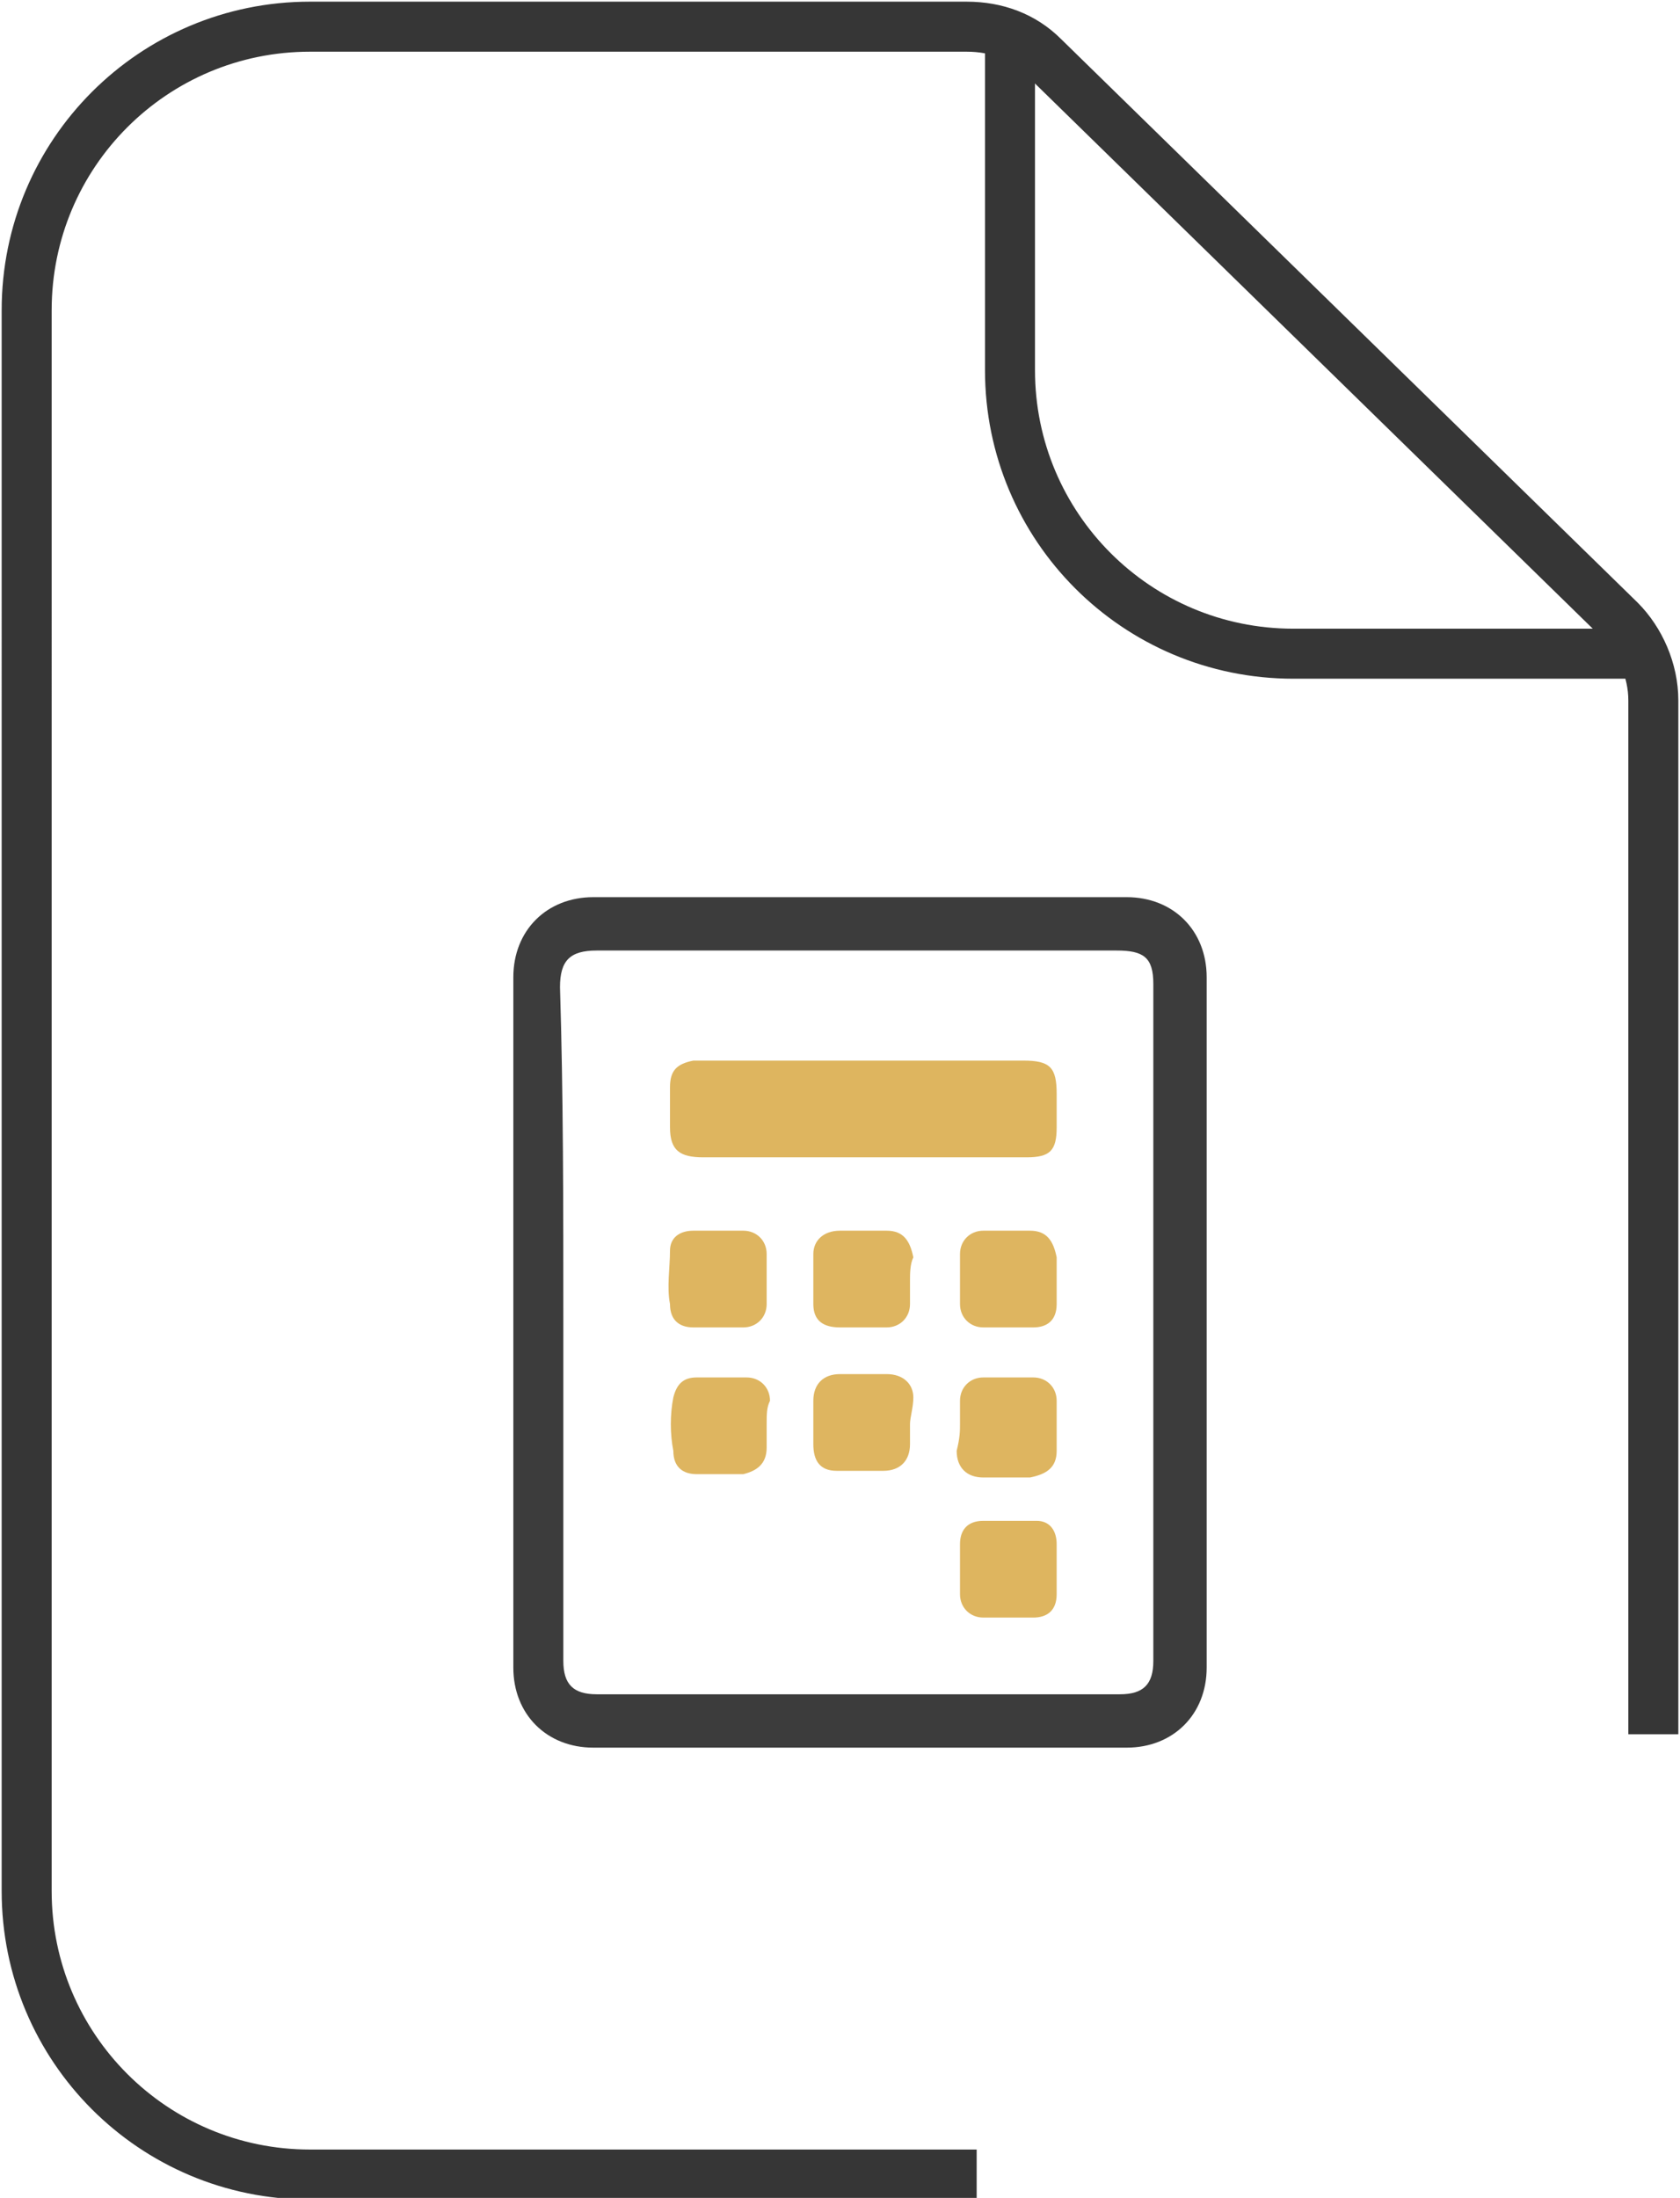 <?xml version="1.0" encoding="utf-8"?>
<!-- Generator: Adobe Illustrator 22.0.1, SVG Export Plug-In . SVG Version: 6.00 Build 0)  -->
<svg version="1.1" id="Warstwa_1" xmlns="http://www.w3.org/2000/svg" xmlns:xlink="http://www.w3.org/1999/xlink" x="0px" y="0px"
	 width="50.4px" height="65.9px" viewBox="0 0 50.4 65.9" style="enable-background:new 0 0 50.4 65.9;" xml:space="preserve">
<style type="text/css">
	.st0{fill:#363636;}
	.st1{fill:#E0B861;}
	.st2{fill:none;stroke:#363636;stroke-width:1.5;stroke-miterlimit:10;}
	.st3{fill:#DFB861;}
	.st4{fill:#3E3E3D;}
	.st5{fill:#FBFAF9;}
	.st6{fill:#3C3C3C;}
	.st7{fill:#DEB55F;}
	.st8{fill:#DEB560;}
</style>
<g>
	<g>
		<path class="st2" d="M29.3,65.2h-20c-4.7,0-8.5-3.8-8.5-8.5V9.3c0-4.7,3.8-8.5,8.5-8.5H29c0.9,0,1.7,0.3,2.3,0.9l17.3,16.9
			c0.6,0.6,1,1.5,1,2.4V52"/>
		<path class="st2" d="M49.6,19.6H38.8c-4.7,0-8.5-3.8-8.5-8.5V0.8"/>
	</g>
	<g>
		<path class="st6" d="M15.4,39.6c0-3.4,0-6.9,0-10.3c0-1.4,1-2.4,2.4-2.4c5.3,0,10.7,0,16,0c1.4,0,2.4,1,2.4,2.4
			c0,6.9,0,13.8,0,20.7c0,1.4-1,2.4-2.4,2.4c-5.3,0-10.7,0-16,0c-1.4,0-2.4-1-2.4-2.4C15.4,46.5,15.4,43,15.4,39.6z M16.9,39.6
			c0,3.4,0,6.8,0,10.2c0,0.7,0.3,1,1,1c5.1,0,10.2,0,15.3,0c0.1,0,0.3,0,0.4,0c0.7,0,1-0.3,1-1c0-6.8,0-13.5,0-20.3
			c0-0.8-0.3-1-1.1-1c-5.2,0-10.4,0-15.6,0c-0.8,0-1.1,0.3-1.1,1.1C16.9,32.8,16.9,36.2,16.9,39.6z"/>
		<path class="st7" d="M25.9,34.7c-1.6,0-3.2,0-4.8,0c-0.7,0-1-0.2-1-0.9c0-0.4,0-0.8,0-1.2c0-0.5,0.2-0.7,0.7-0.8
			c0.1,0,0.2,0,0.3,0c3.2,0,6.4,0,9.6,0c0.8,0,1,0.2,1,1c0,0.3,0,0.7,0,1c0,0.7-0.2,0.9-0.9,0.9C29.2,34.7,27.5,34.7,25.9,34.7z"/>
		<path class="st7" d="M30.2,48.5c-0.2,0-0.5,0-0.7,0c-0.4,0-0.7-0.3-0.7-0.7c0-0.5,0-1,0-1.5c0-0.4,0.2-0.7,0.7-0.7
			c0.5,0,1.1,0,1.6,0c0.4,0,0.6,0.3,0.6,0.7c0,0.5,0,1,0,1.5c0,0.5-0.3,0.7-0.7,0.7C30.7,48.5,30.5,48.5,30.2,48.5
			C30.2,48.5,30.2,48.5,30.2,48.5z"/>
		<path class="st8" d="M27.3,42.7c0,0.2,0,0.4,0,0.6c0,0.5-0.3,0.8-0.8,0.8c-0.5,0-0.9,0-1.4,0c-0.5,0-0.7-0.3-0.7-0.8
			c0-0.4,0-0.9,0-1.3c0-0.5,0.3-0.8,0.8-0.8c0.5,0,0.9,0,1.4,0c0.5,0,0.8,0.3,0.8,0.7C27.4,42.2,27.3,42.5,27.3,42.7
			C27.3,42.7,27.3,42.7,27.3,42.7z"/>
		<path class="st8" d="M28.8,42.7c0-0.2,0-0.5,0-0.7c0-0.4,0.3-0.7,0.7-0.7c0.5,0,1,0,1.5,0c0.4,0,0.7,0.3,0.7,0.7c0,0.5,0,1,0,1.5
			c0,0.5-0.3,0.7-0.8,0.8c-0.5,0-0.9,0-1.4,0c-0.5,0-0.8-0.3-0.8-0.8C28.8,43.1,28.8,42.9,28.8,42.7z"/>
		<path class="st8" d="M23,42.7c0,0.2,0,0.5,0,0.7c0,0.5-0.3,0.7-0.7,0.8c-0.5,0-1,0-1.4,0c-0.4,0-0.7-0.2-0.7-0.7
			c-0.1-0.5-0.1-1.1,0-1.6c0.1-0.4,0.3-0.6,0.7-0.6c0.5,0,1,0,1.5,0c0.4,0,0.7,0.3,0.7,0.7C23,42.2,23,42.4,23,42.7
			C23,42.7,23,42.7,23,42.7z"/>
		<path class="st8" d="M30.2,39.8c-0.2,0-0.5,0-0.7,0c-0.4,0-0.7-0.3-0.7-0.7c0-0.5,0-1,0-1.5c0-0.4,0.3-0.7,0.7-0.7
			c0.5,0,0.9,0,1.4,0c0.5,0,0.7,0.3,0.8,0.8c0,0.5,0,0.9,0,1.4c0,0.5-0.3,0.7-0.7,0.7C30.7,39.8,30.5,39.8,30.2,39.8z"/>
		<path class="st8" d="M27.3,38.4c0,0.2,0,0.5,0,0.7c0,0.4-0.3,0.7-0.7,0.7c-0.5,0-0.9,0-1.4,0c-0.5,0-0.8-0.2-0.8-0.7
			c0-0.5,0-1,0-1.5c0-0.4,0.3-0.7,0.8-0.7c0.5,0,0.9,0,1.4,0c0.5,0,0.7,0.3,0.8,0.8C27.3,37.9,27.3,38.2,27.3,38.4
			C27.3,38.4,27.3,38.4,27.3,38.4z"/>
		<path class="st8" d="M23,38.3c0,0.3,0,0.5,0,0.8c0,0.4-0.3,0.7-0.7,0.7c-0.5,0-1,0-1.5,0c-0.4,0-0.7-0.2-0.7-0.7
			c-0.1-0.5,0-1.1,0-1.6c0-0.4,0.3-0.6,0.7-0.6c0.5,0,1,0,1.5,0c0.4,0,0.7,0.3,0.7,0.7C23,37.9,23,38.1,23,38.3z"/>
	</g>
</g>
</svg>

